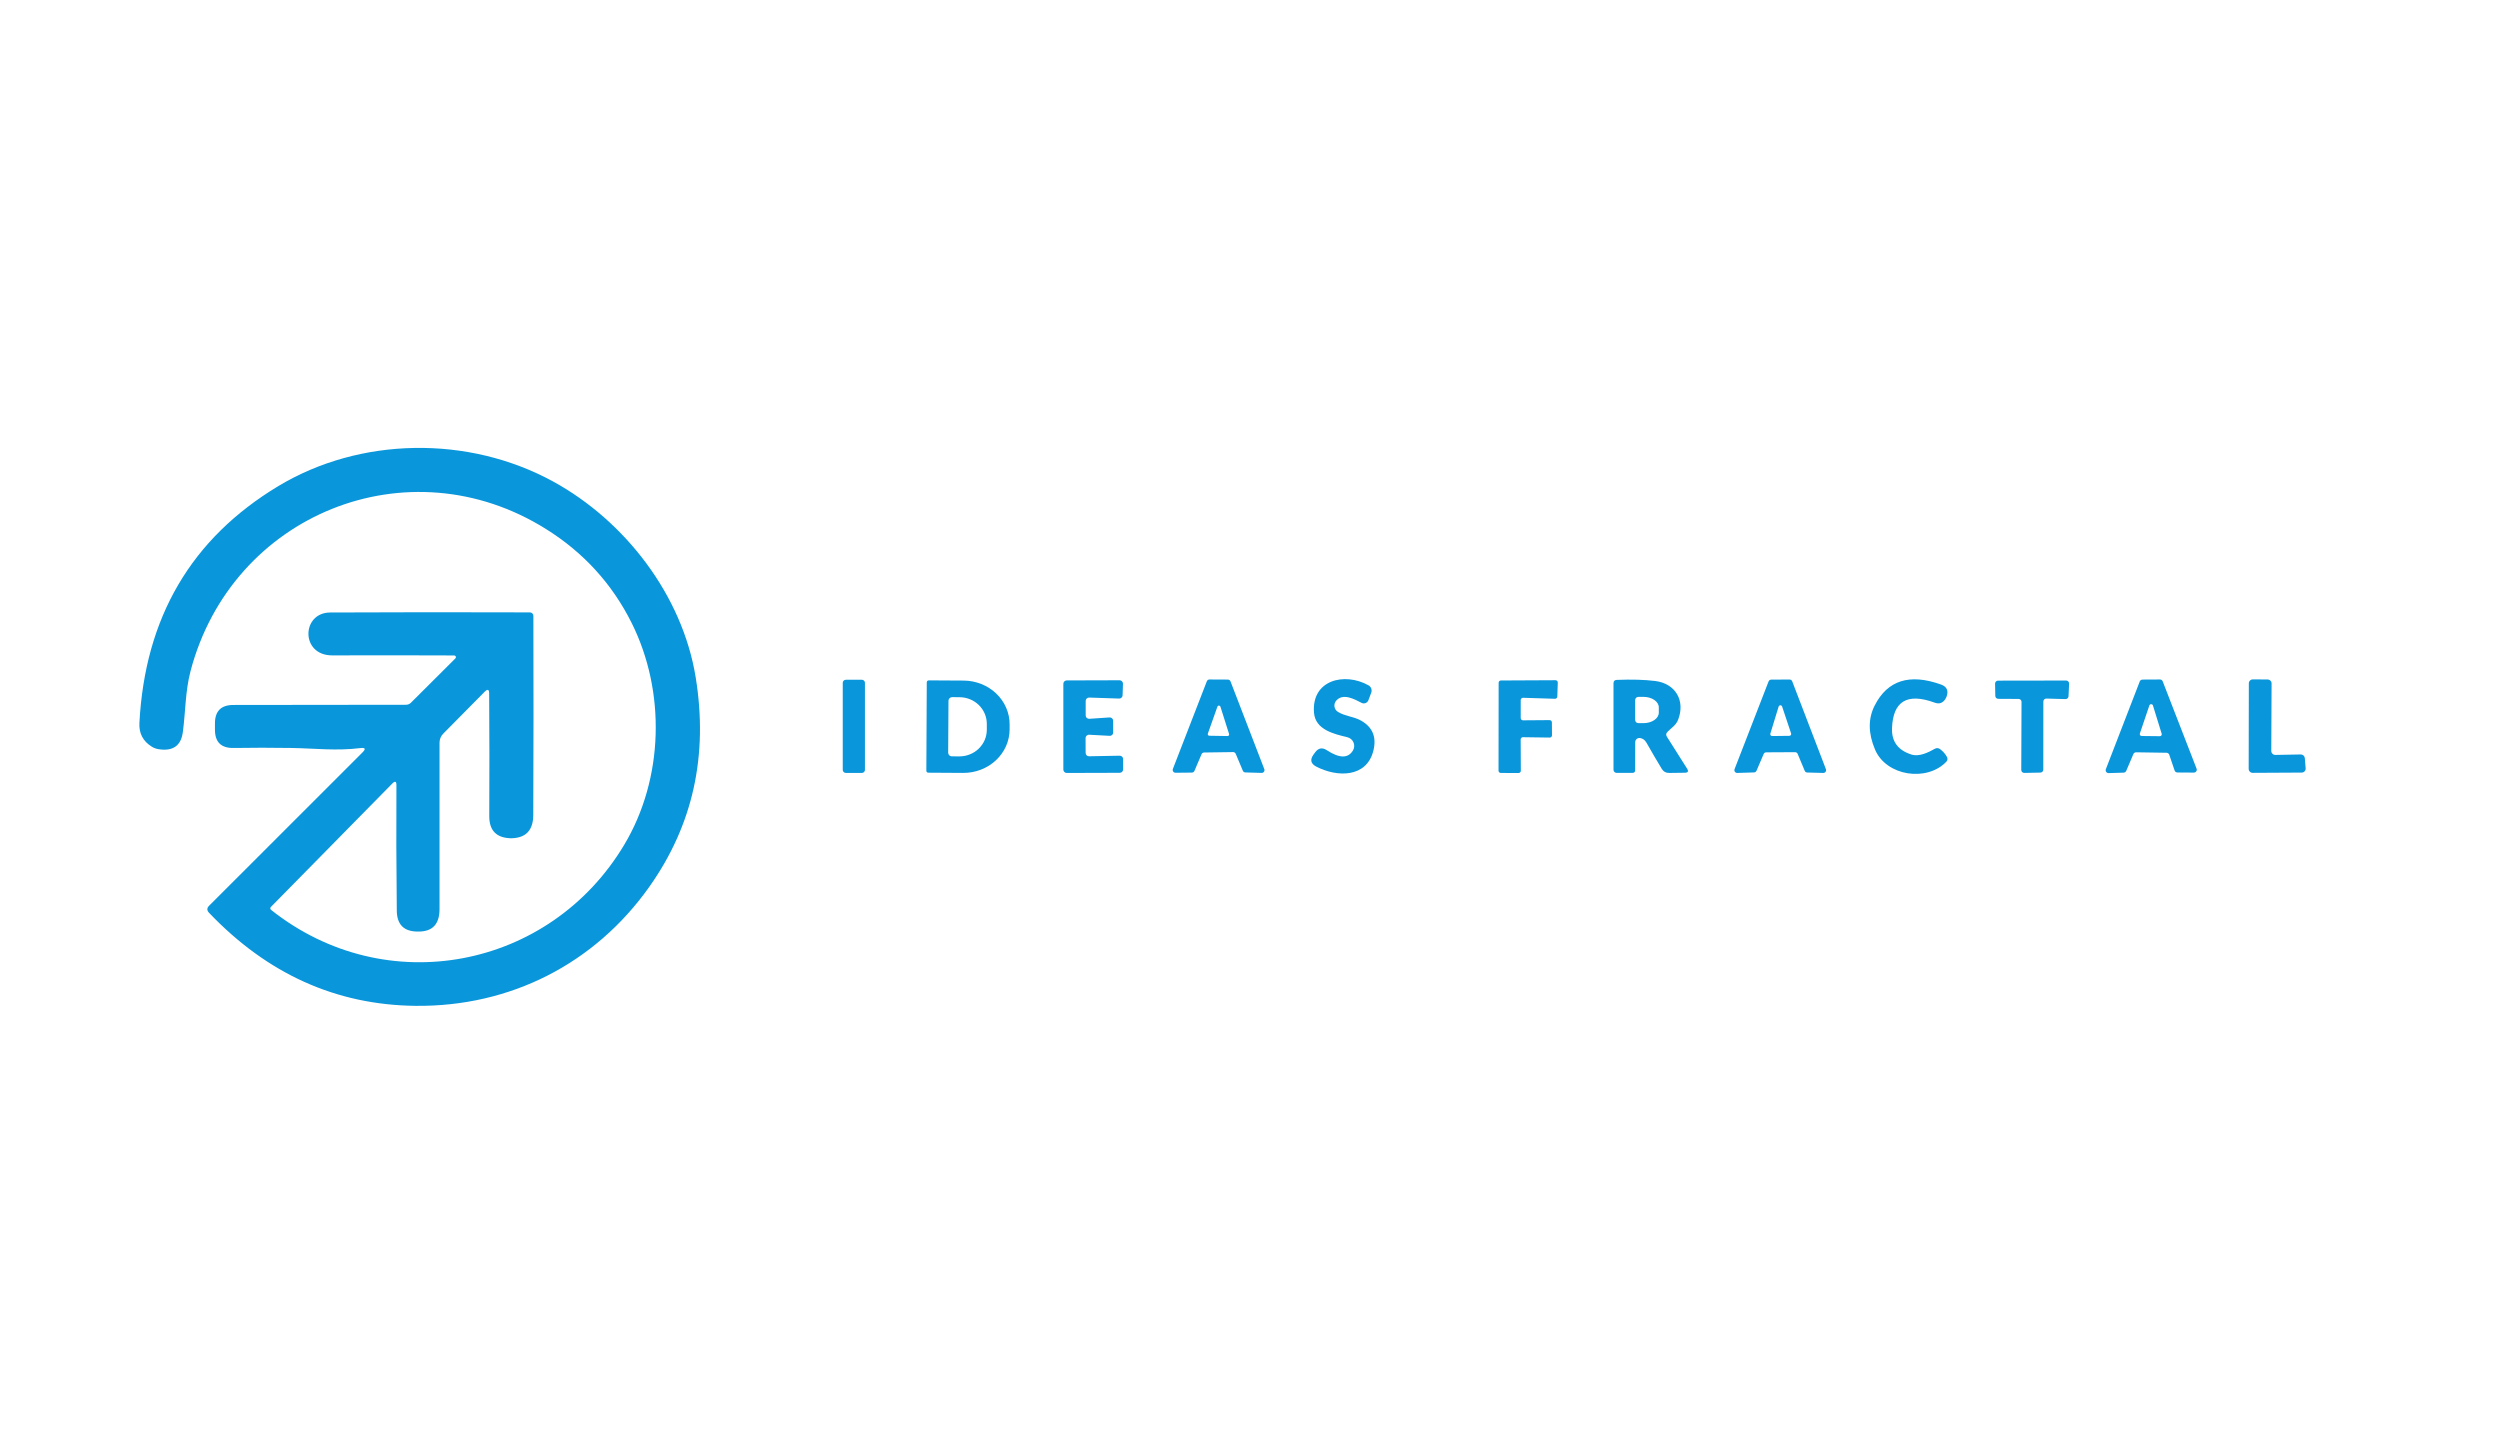 <svg width="160" height="92" viewBox="0 0 160 92" fill="none" xmlns="http://www.w3.org/2000/svg">
<g clip-path="url(#clip0_6126_63158)">
<path d="M29.069 41.949C26.554 41.938 23.954 41.936 21.266 41.945C19.221 41.952 19.288 39.21 21.128 39.2C25.274 39.18 29.535 39.177 33.914 39.193C33.973 39.193 34.029 39.217 34.071 39.258C34.113 39.3 34.136 39.356 34.136 39.415C34.15 43.742 34.147 47.99 34.129 52.16C34.125 53.129 33.663 53.625 32.743 53.648C32.721 53.648 32.699 53.648 32.679 53.648C31.762 53.621 31.306 53.145 31.313 52.221C31.327 49.588 31.324 46.974 31.306 44.381C31.304 44.117 31.21 44.079 31.024 44.267L28.366 46.955C28.215 47.108 28.13 47.314 28.13 47.527C28.126 50.95 28.126 54.5 28.13 58.176C28.132 59.139 27.686 59.62 26.791 59.62C26.78 59.62 26.762 59.62 26.737 59.62C25.853 59.62 25.406 59.177 25.395 58.291C25.363 55.489 25.355 52.811 25.371 50.256C25.373 50 25.285 49.964 25.105 50.148L17.337 58.045C17.324 58.057 17.314 58.072 17.308 58.089C17.302 58.105 17.299 58.122 17.3 58.14C17.301 58.157 17.306 58.174 17.314 58.19C17.322 58.206 17.333 58.219 17.346 58.23C24.705 64.078 35.199 62.019 39.95 54.068C42.487 49.829 42.618 44.25 40.421 39.859C39.172 37.363 37.349 35.364 34.954 33.864C26.125 28.322 14.833 32.918 12.195 42.948C11.855 44.237 11.876 45.562 11.701 46.861C11.582 47.731 11.064 48.094 10.146 47.948C9.991 47.923 9.849 47.87 9.719 47.79C9.154 47.442 8.888 46.936 8.922 46.272C9.278 39.516 12.245 34.46 17.821 31.105C23.026 27.975 29.95 27.831 35.415 30.825C39.977 33.325 43.665 38.069 44.523 43.342C45.337 48.342 44.349 52.812 41.558 56.753C38.073 61.676 32.662 64.438 26.596 64.374C21.518 64.32 17.111 62.334 13.376 58.415C13.233 58.263 13.235 58.114 13.383 57.968L23.201 48.153C23.425 47.929 23.38 47.837 23.066 47.877C21.529 48.069 20.143 47.894 18.642 47.87C17.379 47.85 16.145 47.85 14.941 47.87C14.151 47.882 13.757 47.492 13.757 46.703V46.296C13.757 45.511 14.149 45.118 14.934 45.118L25.99 45.105C26.109 45.102 26.211 45.06 26.297 44.977L29.146 42.137C29.161 42.122 29.172 42.102 29.176 42.081C29.18 42.06 29.178 42.038 29.169 42.018C29.161 41.998 29.147 41.98 29.129 41.968C29.112 41.956 29.09 41.949 29.069 41.949Z" fill="#0996DB"/>
<path d="M55.161 43.505H54.132C54.024 43.505 53.936 43.593 53.936 43.7V49.272C53.936 49.38 54.024 49.467 54.132 49.467H55.161C55.269 49.467 55.356 49.38 55.356 49.272V43.7C55.356 43.593 55.269 43.505 55.161 43.505Z" fill="#0996DB"/>
<path d="M69.699 48.402L71.661 48.365C71.69 48.365 71.718 48.37 71.745 48.381C71.771 48.391 71.795 48.407 71.816 48.427C71.836 48.447 71.852 48.471 71.863 48.498C71.874 48.524 71.88 48.552 71.88 48.581V49.243C71.88 49.301 71.857 49.355 71.817 49.396C71.776 49.436 71.722 49.459 71.664 49.459L68.269 49.469C68.212 49.469 68.158 49.446 68.117 49.406C68.077 49.365 68.054 49.311 68.054 49.254V43.763C68.054 43.705 68.077 43.651 68.117 43.61C68.158 43.57 68.212 43.547 68.269 43.547L71.654 43.537C71.683 43.537 71.712 43.543 71.738 43.554C71.765 43.565 71.789 43.582 71.809 43.603C71.829 43.623 71.845 43.648 71.855 43.675C71.866 43.702 71.871 43.73 71.87 43.759L71.846 44.499C71.845 44.528 71.839 44.556 71.827 44.581C71.816 44.607 71.799 44.63 71.778 44.65C71.758 44.669 71.733 44.684 71.707 44.694C71.68 44.704 71.652 44.709 71.624 44.708L69.706 44.644C69.677 44.643 69.649 44.648 69.622 44.658C69.595 44.669 69.57 44.685 69.549 44.705C69.529 44.725 69.512 44.749 69.501 44.775C69.49 44.802 69.484 44.831 69.484 44.859V45.788C69.484 45.818 69.49 45.847 69.502 45.874C69.513 45.901 69.53 45.925 69.552 45.945C69.573 45.965 69.599 45.981 69.626 45.991C69.654 46.001 69.683 46.005 69.713 46.003L71.008 45.916C71.038 45.914 71.068 45.917 71.096 45.927C71.124 45.937 71.15 45.953 71.171 45.973C71.193 45.993 71.211 46.017 71.223 46.045C71.234 46.072 71.24 46.102 71.24 46.131L71.244 46.875C71.244 46.904 71.239 46.934 71.228 46.961C71.216 46.988 71.2 47.013 71.178 47.033C71.157 47.053 71.132 47.069 71.105 47.08C71.077 47.09 71.048 47.095 71.018 47.093L69.703 47.023C69.673 47.022 69.644 47.026 69.617 47.037C69.589 47.047 69.564 47.063 69.543 47.083C69.522 47.104 69.505 47.129 69.494 47.156C69.482 47.183 69.477 47.212 69.477 47.242L69.481 48.187C69.481 48.216 69.486 48.244 69.497 48.27C69.508 48.297 69.525 48.321 69.545 48.34C69.565 48.361 69.59 48.376 69.616 48.387C69.642 48.398 69.671 48.403 69.699 48.402Z" fill="#0996DB"/>
<path d="M78.917 48.133L77.056 48.16C77.022 48.162 76.989 48.173 76.961 48.193C76.933 48.212 76.911 48.239 76.898 48.271L76.444 49.338C76.43 49.37 76.407 49.397 76.377 49.416C76.348 49.436 76.314 49.446 76.279 49.446L75.232 49.456C75.203 49.456 75.175 49.449 75.149 49.436C75.123 49.422 75.101 49.403 75.084 49.379C75.068 49.355 75.057 49.328 75.054 49.299C75.05 49.27 75.054 49.24 75.064 49.213L77.238 43.601C77.251 43.567 77.274 43.538 77.304 43.518C77.334 43.497 77.37 43.486 77.406 43.487L78.587 43.493C78.623 43.494 78.658 43.505 78.687 43.525C78.716 43.546 78.739 43.575 78.752 43.608L80.915 49.223C80.926 49.251 80.929 49.28 80.926 49.31C80.922 49.339 80.911 49.367 80.894 49.391C80.877 49.414 80.855 49.434 80.829 49.447C80.802 49.46 80.773 49.467 80.744 49.466L79.701 49.435C79.667 49.434 79.634 49.424 79.606 49.405C79.578 49.386 79.556 49.359 79.543 49.328L79.085 48.241C79.071 48.208 79.047 48.181 79.017 48.161C78.987 48.142 78.952 48.132 78.917 48.133ZM77.302 46.952C77.296 46.967 77.295 46.983 77.297 46.999C77.299 47.014 77.304 47.029 77.313 47.042C77.322 47.056 77.334 47.066 77.347 47.074C77.361 47.082 77.377 47.086 77.392 47.087L78.563 47.107C78.579 47.107 78.595 47.104 78.609 47.097C78.624 47.09 78.636 47.079 78.646 47.066C78.655 47.054 78.662 47.039 78.664 47.023C78.667 47.007 78.666 46.991 78.661 46.976L78.106 45.223C78.099 45.204 78.086 45.187 78.07 45.175C78.053 45.163 78.033 45.157 78.013 45.157C77.992 45.156 77.972 45.162 77.955 45.173C77.938 45.184 77.925 45.201 77.917 45.219L77.302 46.952Z" fill="#0996DB"/>
<path d="M85.631 45.563C86.099 45.849 86.647 45.853 87.125 46.129C87.854 46.55 88.111 47.19 87.895 48.047C87.458 49.789 85.567 49.749 84.248 49.066C83.887 48.88 83.826 48.622 84.066 48.292L84.167 48.154C84.376 47.867 84.627 47.821 84.921 48.016C85.728 48.543 86.286 48.546 86.593 48.023C86.638 47.947 86.663 47.861 86.669 47.773C86.674 47.684 86.659 47.596 86.624 47.515C86.59 47.434 86.537 47.361 86.469 47.304C86.402 47.247 86.322 47.206 86.237 47.185C85.392 46.977 84.191 46.714 84.097 45.624C83.918 43.521 86.048 42.996 87.589 43.864C87.67 43.91 87.731 43.983 87.762 44.07C87.793 44.157 87.791 44.253 87.757 44.339L87.576 44.817C87.56 44.858 87.535 44.895 87.504 44.926C87.473 44.957 87.435 44.981 87.394 44.997C87.353 45.013 87.308 45.019 87.264 45.017C87.22 45.014 87.177 45.002 87.138 44.981C86.677 44.742 85.951 44.342 85.516 44.843C85.471 44.896 85.438 44.958 85.419 45.025C85.4 45.091 85.396 45.161 85.407 45.23C85.418 45.298 85.443 45.364 85.482 45.421C85.521 45.479 85.572 45.528 85.631 45.563Z" fill="#0996DB"/>
<path d="M97.323 47.326L97.333 49.328C97.333 49.347 97.329 49.366 97.322 49.383C97.315 49.401 97.304 49.417 97.29 49.43C97.277 49.444 97.261 49.454 97.243 49.462C97.226 49.469 97.207 49.472 97.188 49.472L96.051 49.469C96.032 49.469 96.013 49.465 95.996 49.458C95.978 49.451 95.962 49.44 95.949 49.427C95.935 49.413 95.924 49.397 95.917 49.38C95.91 49.362 95.906 49.343 95.906 49.324L95.913 43.695C95.913 43.657 95.928 43.62 95.955 43.593C95.983 43.566 96.019 43.551 96.058 43.551L99.55 43.534C99.57 43.533 99.59 43.537 99.608 43.544C99.626 43.552 99.643 43.563 99.657 43.577C99.671 43.592 99.682 43.608 99.689 43.627C99.696 43.646 99.699 43.666 99.698 43.685L99.668 44.58C99.667 44.599 99.663 44.618 99.656 44.635C99.648 44.653 99.637 44.669 99.623 44.682C99.609 44.695 99.593 44.705 99.576 44.712C99.558 44.719 99.539 44.722 99.52 44.722L97.474 44.658C97.455 44.657 97.436 44.661 97.418 44.668C97.4 44.675 97.383 44.685 97.37 44.699C97.356 44.712 97.345 44.728 97.337 44.746C97.33 44.764 97.326 44.783 97.326 44.802V45.956C97.326 45.995 97.341 46.032 97.368 46.059C97.396 46.086 97.432 46.101 97.471 46.101L99.173 46.088C99.193 46.087 99.212 46.091 99.23 46.098C99.248 46.105 99.264 46.115 99.278 46.129C99.292 46.142 99.302 46.158 99.31 46.176C99.317 46.194 99.321 46.213 99.321 46.232L99.328 47.06C99.328 47.098 99.313 47.135 99.286 47.162C99.258 47.19 99.222 47.205 99.183 47.205L97.471 47.181C97.451 47.181 97.432 47.184 97.414 47.191C97.396 47.198 97.38 47.209 97.366 47.222C97.353 47.236 97.341 47.252 97.334 47.27C97.327 47.288 97.323 47.307 97.323 47.326Z" fill="#0996DB"/>
<path d="M104.97 47.234C104.932 47.227 104.892 47.229 104.854 47.239C104.816 47.249 104.781 47.267 104.751 47.292C104.721 47.317 104.697 47.348 104.68 47.383C104.663 47.419 104.654 47.457 104.654 47.496L104.65 49.286C104.65 49.405 104.592 49.465 104.475 49.465H103.466C103.412 49.465 103.361 49.444 103.323 49.407C103.285 49.369 103.264 49.319 103.264 49.266V43.731C103.264 43.59 103.335 43.517 103.476 43.513C104.42 43.475 105.238 43.498 105.929 43.583C107.221 43.742 107.88 44.832 107.396 46.073C107.258 46.423 106.962 46.588 106.713 46.844C106.623 46.938 106.613 47.041 106.683 47.153L107.971 49.189C108.083 49.364 108.036 49.452 107.83 49.455L106.831 49.468C106.62 49.47 106.459 49.382 106.35 49.202C106.027 48.666 105.7 48.108 105.37 47.527C105.276 47.363 105.143 47.265 104.97 47.234ZM104.65 44.805V46.077C104.65 46.131 104.672 46.183 104.71 46.222C104.749 46.26 104.801 46.282 104.856 46.282H105.182C105.443 46.282 105.692 46.211 105.877 46.085C106.061 45.959 106.164 45.787 106.164 45.609V45.272C106.164 45.094 106.061 44.923 105.877 44.797C105.692 44.67 105.443 44.599 105.182 44.599H104.856C104.801 44.599 104.749 44.621 104.71 44.66C104.672 44.698 104.65 44.75 104.65 44.805Z" fill="#0996DB"/>
<path d="M112.874 48.257L112.416 49.327C112.403 49.358 112.381 49.385 112.353 49.404C112.325 49.423 112.292 49.434 112.258 49.435L111.185 49.468C111.155 49.469 111.125 49.463 111.099 49.45C111.072 49.436 111.049 49.417 111.032 49.392C111.015 49.368 111.004 49.339 111.001 49.31C110.998 49.28 111.002 49.25 111.013 49.223L113.19 43.61C113.203 43.577 113.226 43.548 113.255 43.528C113.284 43.507 113.319 43.496 113.355 43.496L114.533 43.489C114.569 43.489 114.605 43.5 114.635 43.52C114.665 43.541 114.688 43.57 114.701 43.604L116.858 49.226C116.868 49.253 116.872 49.283 116.868 49.312C116.864 49.341 116.854 49.369 116.837 49.393C116.82 49.417 116.797 49.436 116.771 49.45C116.744 49.463 116.715 49.469 116.686 49.468L115.66 49.441C115.626 49.44 115.592 49.429 115.564 49.409C115.536 49.389 115.515 49.362 115.502 49.33L115.051 48.25C115.037 48.217 115.014 48.188 114.984 48.169C114.954 48.149 114.918 48.139 114.883 48.139L113.039 48.149C113.004 48.149 112.969 48.159 112.94 48.178C112.911 48.197 112.888 48.225 112.874 48.257ZM113.301 46.955C113.296 46.972 113.295 46.991 113.298 47.009C113.301 47.028 113.309 47.045 113.32 47.059C113.331 47.074 113.346 47.086 113.362 47.094C113.379 47.102 113.397 47.106 113.416 47.106L114.519 47.093C114.538 47.093 114.556 47.088 114.572 47.08C114.589 47.071 114.603 47.059 114.614 47.044C114.625 47.029 114.632 47.011 114.635 46.993C114.638 46.974 114.636 46.956 114.63 46.938L114.055 45.215C114.046 45.193 114.031 45.173 114.011 45.159C113.991 45.145 113.967 45.138 113.943 45.138C113.918 45.139 113.895 45.147 113.875 45.161C113.855 45.175 113.841 45.196 113.833 45.219L113.301 46.955Z" fill="#0996DB"/>
<path d="M119.982 45.149C120.803 43.536 122.217 43.09 124.224 43.81C124.592 43.942 124.713 44.194 124.588 44.564C124.563 44.631 124.532 44.694 124.494 44.752C124.328 45.001 124.104 45.074 123.824 44.971C122.065 44.327 121.154 44.87 121.089 46.599C121.055 47.456 121.471 48.02 122.337 48.292C122.825 48.447 123.407 48.16 123.837 47.918C123.886 47.89 123.942 47.877 123.999 47.881C124.056 47.884 124.111 47.904 124.157 47.938C124.35 48.08 124.5 48.25 124.608 48.45C124.634 48.496 124.644 48.549 124.637 48.602C124.63 48.654 124.607 48.703 124.571 48.743C123.329 50.055 120.725 49.678 120.002 47.972C119.56 46.929 119.553 45.988 119.982 45.149Z" fill="#0996DB"/>
<path d="M138.658 48.177L136.713 48.147C136.676 48.146 136.64 48.156 136.609 48.175C136.577 48.195 136.553 48.224 136.538 48.258L136.077 49.338C136.063 49.37 136.04 49.398 136.011 49.417C135.982 49.437 135.948 49.448 135.912 49.449L134.953 49.479C134.923 49.48 134.892 49.474 134.865 49.46C134.838 49.446 134.814 49.426 134.796 49.401C134.779 49.376 134.767 49.347 134.764 49.317C134.76 49.286 134.764 49.255 134.775 49.227L136.945 43.611C136.959 43.577 136.982 43.547 137.013 43.526C137.044 43.505 137.08 43.494 137.117 43.493L138.237 43.487C138.275 43.486 138.312 43.497 138.343 43.518C138.374 43.539 138.399 43.569 138.412 43.605L140.582 49.197C140.593 49.225 140.596 49.255 140.592 49.284C140.588 49.314 140.577 49.342 140.56 49.367C140.543 49.391 140.52 49.411 140.493 49.425C140.467 49.439 140.437 49.446 140.407 49.446L139.351 49.439C139.312 49.439 139.275 49.427 139.244 49.404C139.212 49.382 139.189 49.351 139.176 49.314L138.833 48.305C138.821 48.268 138.797 48.236 138.766 48.213C138.735 48.19 138.697 48.177 138.658 48.177ZM136.952 46.942C136.946 46.961 136.944 46.98 136.946 46.999C136.949 47.019 136.956 47.037 136.967 47.053C136.979 47.068 136.993 47.081 137.011 47.09C137.028 47.099 137.047 47.104 137.066 47.104L138.234 47.117C138.253 47.117 138.272 47.112 138.288 47.104C138.305 47.095 138.32 47.083 138.331 47.067C138.342 47.052 138.35 47.034 138.353 47.015C138.356 46.996 138.354 46.977 138.348 46.959L137.79 45.156C137.783 45.13 137.768 45.108 137.747 45.092C137.726 45.077 137.701 45.068 137.675 45.067C137.649 45.067 137.623 45.075 137.602 45.09C137.581 45.106 137.565 45.127 137.558 45.152L136.952 46.942Z" fill="#0996DB"/>
<path d="M145.624 48.315L147.249 48.285C147.314 48.283 147.377 48.307 147.425 48.351C147.474 48.395 147.503 48.455 147.508 48.52L147.562 49.169C147.565 49.204 147.56 49.24 147.549 49.273C147.538 49.306 147.52 49.336 147.496 49.362C147.472 49.388 147.444 49.409 147.412 49.423C147.38 49.438 147.345 49.445 147.31 49.445L144.171 49.462C144.103 49.462 144.038 49.435 143.99 49.387C143.942 49.339 143.915 49.274 143.915 49.206L143.925 43.736C143.925 43.668 143.952 43.603 144 43.555C144.048 43.507 144.113 43.48 144.181 43.48L145.126 43.487C145.16 43.487 145.193 43.493 145.224 43.506C145.255 43.519 145.283 43.538 145.307 43.562C145.331 43.585 145.35 43.614 145.362 43.645C145.375 43.675 145.382 43.709 145.382 43.742L145.362 48.056C145.361 48.09 145.368 48.124 145.381 48.156C145.394 48.188 145.413 48.217 145.438 48.241C145.462 48.265 145.491 48.284 145.523 48.297C145.555 48.31 145.59 48.316 145.624 48.315Z" fill="#0996DB"/>
<path d="M59.313 43.669C59.313 43.652 59.317 43.635 59.323 43.62C59.33 43.605 59.339 43.591 59.351 43.579C59.363 43.568 59.377 43.559 59.393 43.553C59.408 43.546 59.425 43.544 59.441 43.544L61.675 43.557C62.459 43.562 63.209 43.861 63.76 44.387C64.312 44.914 64.619 45.626 64.616 46.367V46.683C64.614 47.051 64.536 47.414 64.386 47.753C64.235 48.092 64.016 48.399 63.739 48.658C63.463 48.916 63.136 49.121 62.776 49.259C62.416 49.398 62.031 49.468 61.642 49.466L59.408 49.452C59.375 49.451 59.344 49.438 59.322 49.415C59.299 49.391 59.286 49.36 59.286 49.328L59.313 43.669ZM60.703 44.849L60.683 48.174C60.683 48.235 60.707 48.294 60.751 48.338C60.794 48.381 60.853 48.406 60.915 48.406L61.393 48.409C61.623 48.411 61.851 48.368 62.064 48.283C62.278 48.199 62.472 48.074 62.635 47.917C62.799 47.759 62.929 47.572 63.019 47.366C63.108 47.159 63.154 46.938 63.156 46.714V46.337C63.158 45.884 62.976 45.449 62.65 45.127C62.323 44.806 61.878 44.623 61.413 44.621L60.935 44.617C60.874 44.617 60.815 44.642 60.771 44.685C60.727 44.729 60.703 44.788 60.703 44.849Z" fill="#0996DB"/>
<path d="M130.774 44.897L130.771 49.257C130.771 49.306 130.751 49.354 130.717 49.389C130.682 49.424 130.635 49.445 130.585 49.446L129.553 49.466C129.528 49.466 129.503 49.462 129.479 49.452C129.456 49.443 129.435 49.429 129.417 49.412C129.399 49.394 129.385 49.373 129.375 49.35C129.366 49.327 129.361 49.302 129.361 49.277L129.378 44.92C129.378 44.87 129.358 44.822 129.322 44.787C129.287 44.752 129.239 44.732 129.189 44.732L127.887 44.725C127.838 44.725 127.79 44.706 127.755 44.671C127.72 44.636 127.7 44.589 127.699 44.54L127.685 43.752C127.685 43.727 127.689 43.703 127.699 43.679C127.708 43.656 127.722 43.635 127.739 43.617C127.757 43.599 127.778 43.585 127.801 43.575C127.824 43.566 127.849 43.561 127.874 43.561L132.234 43.554C132.259 43.554 132.285 43.559 132.308 43.569C132.331 43.579 132.352 43.593 132.37 43.612C132.387 43.63 132.401 43.651 132.41 43.675C132.419 43.699 132.423 43.724 132.423 43.749L132.386 44.563C132.383 44.612 132.362 44.658 132.326 44.691C132.29 44.725 132.243 44.743 132.194 44.742L130.969 44.708C130.944 44.707 130.919 44.711 130.895 44.721C130.871 44.73 130.85 44.743 130.831 44.761C130.813 44.778 130.799 44.8 130.789 44.823C130.779 44.846 130.774 44.871 130.774 44.897Z" fill="#0996DB"/>
</g>
<defs>
<clipPath id="clip0_6126_63158">
<rect width="160" height="92" fill="white"/>
</clipPath>
</defs>
</svg>

